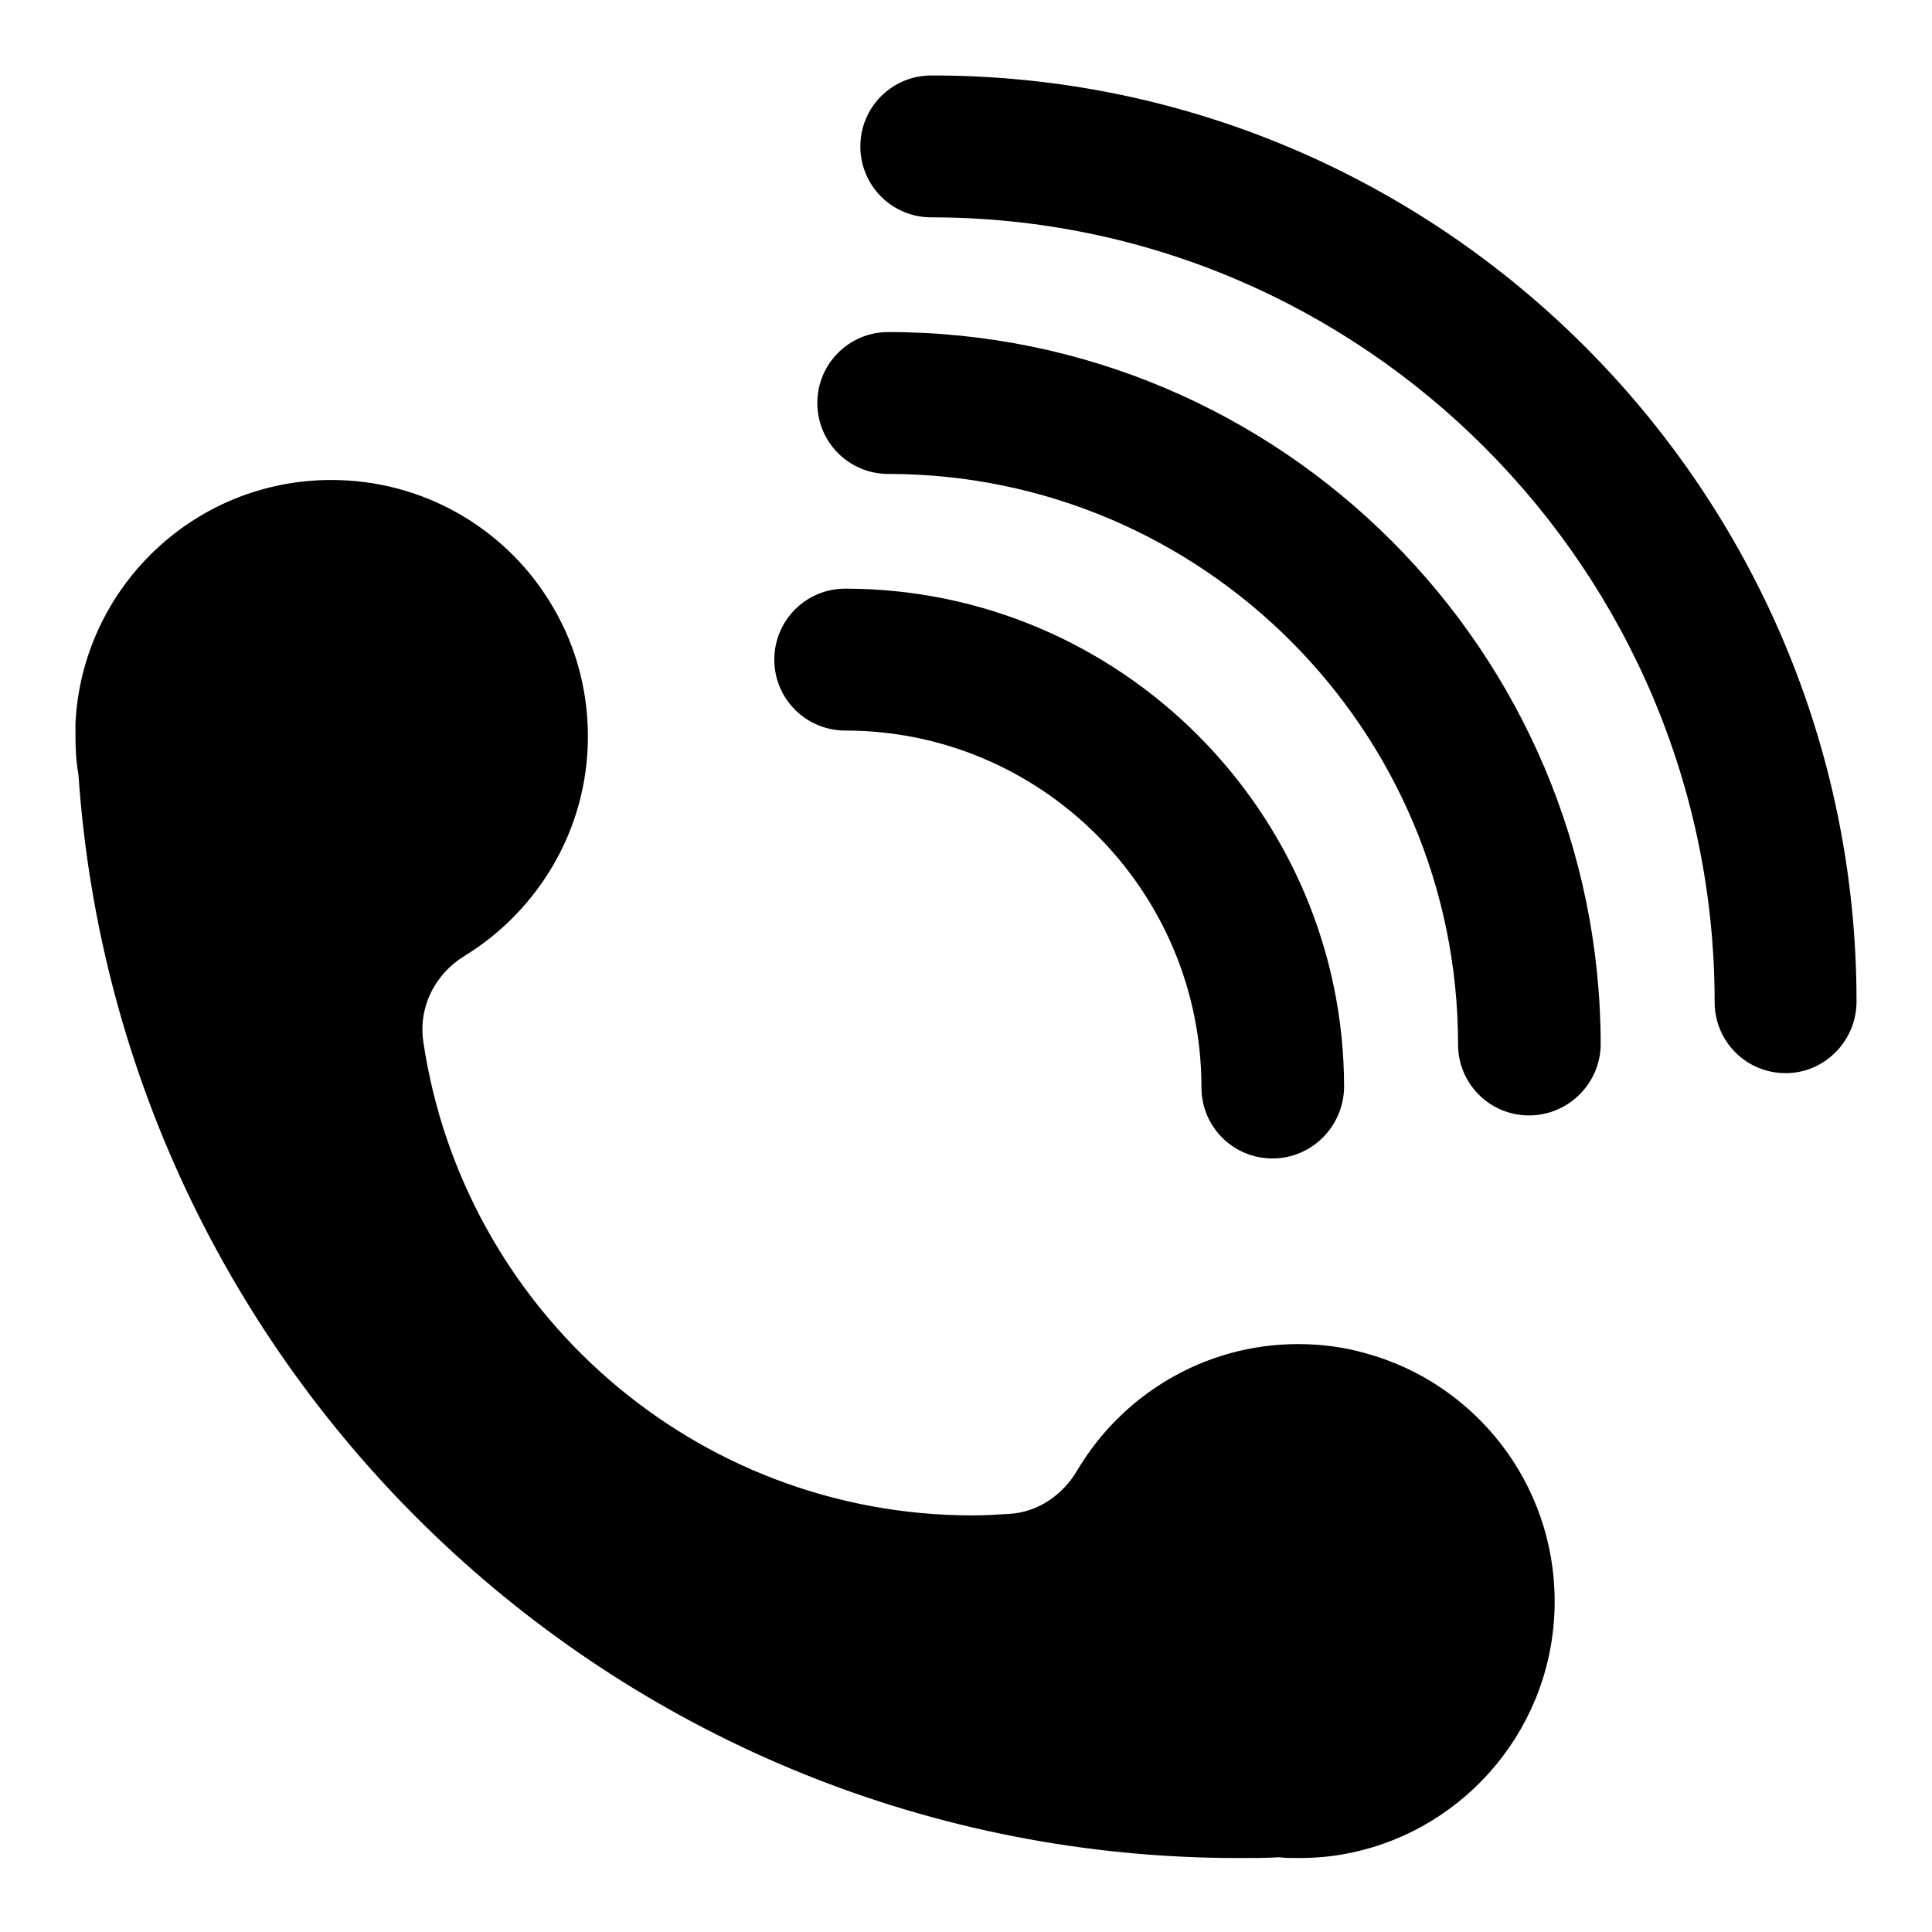 <?xml version="1.0" encoding="utf-8"?>
<!-- Svg Vector Icons : http://www.onlinewebfonts.com/icon -->
<!DOCTYPE svg PUBLIC "-//W3C//DTD SVG 1.1//EN" "http://www.w3.org/Graphics/SVG/1.1/DTD/svg11.dtd">
<svg version="1.1" xmlns="http://www.w3.org/2000/svg" xmlns:xlink="http://www.w3.org/1999/xlink" x="0px" y="0px" viewBox="0 0 256 256" enable-background="new 0 0 256 256" xml:space="preserve">
<g> <path fill="#000000" d="M180.9,179.3c-2.8-0.8-5.8-1.2-8.9-1.2c-12.5,0-23.4,6.8-29.3,16.8c-1.9,3.2-5.2,5.5-9,5.7 c-1.6,0.1-3.2,0.2-4.8,0.2c-36.9,0-67.5-27.2-72.8-62.7c-0.7-4.6,1.5-9,5.4-11.4c9.8-6,16.4-16.8,16.4-29.1 c0-6.7-1.9-12.9-5.2-18.1c-6-9.6-16.7-15.9-28.8-15.9c-18.2,0-33,14.3-33.9,32.2c0,0.6,0,1.2,0,1.8c0,1.7,0.1,3.4,0.4,5.1 c5.5,80.2,72.2,143.5,153.7,143.5c1.8,0,3.6,0,5.4-0.1c0.8,0.1,1.7,0.1,2.5,0.1c2.4,0,4.7-0.2,7-0.7c15.4-3.2,27-16.9,27-33.3 C206,196.4,195.3,183.2,180.9,179.3 M168.6,153.5c-5.2,0-9.4-4.2-9.4-9.4c0-26.1-21.2-47.3-47.2-47.3c-5.2,0-9.4-4.2-9.4-9.4 s4.2-9.4,9.4-9.4c36.4,0,66.1,29.7,66.1,66.1C178,149.3,173.8,153.5,168.6,153.5z M202.6,147.8c-5.2,0-9.4-4.2-9.4-9.4 c0-41.7-33.9-75.6-75.5-75.6c-5.2,0-9.4-4.2-9.4-9.4s4.2-9.4,9.4-9.4c52.1,0,94.4,42.4,94.4,94.5 C212,143.6,207.8,147.8,202.6,147.8z M236.6,142.2c-5.2,0-9.4-4.2-9.4-9.4c0-57.3-46.6-104-103.8-104c-5.2,0-9.4-4.2-9.4-9.4 c0-5.2,4.2-9.4,9.4-9.4C190.9,9.9,246,65,246,132.7C246,137.9,241.8,142.2,236.6,142.2z"/></g>
</svg>